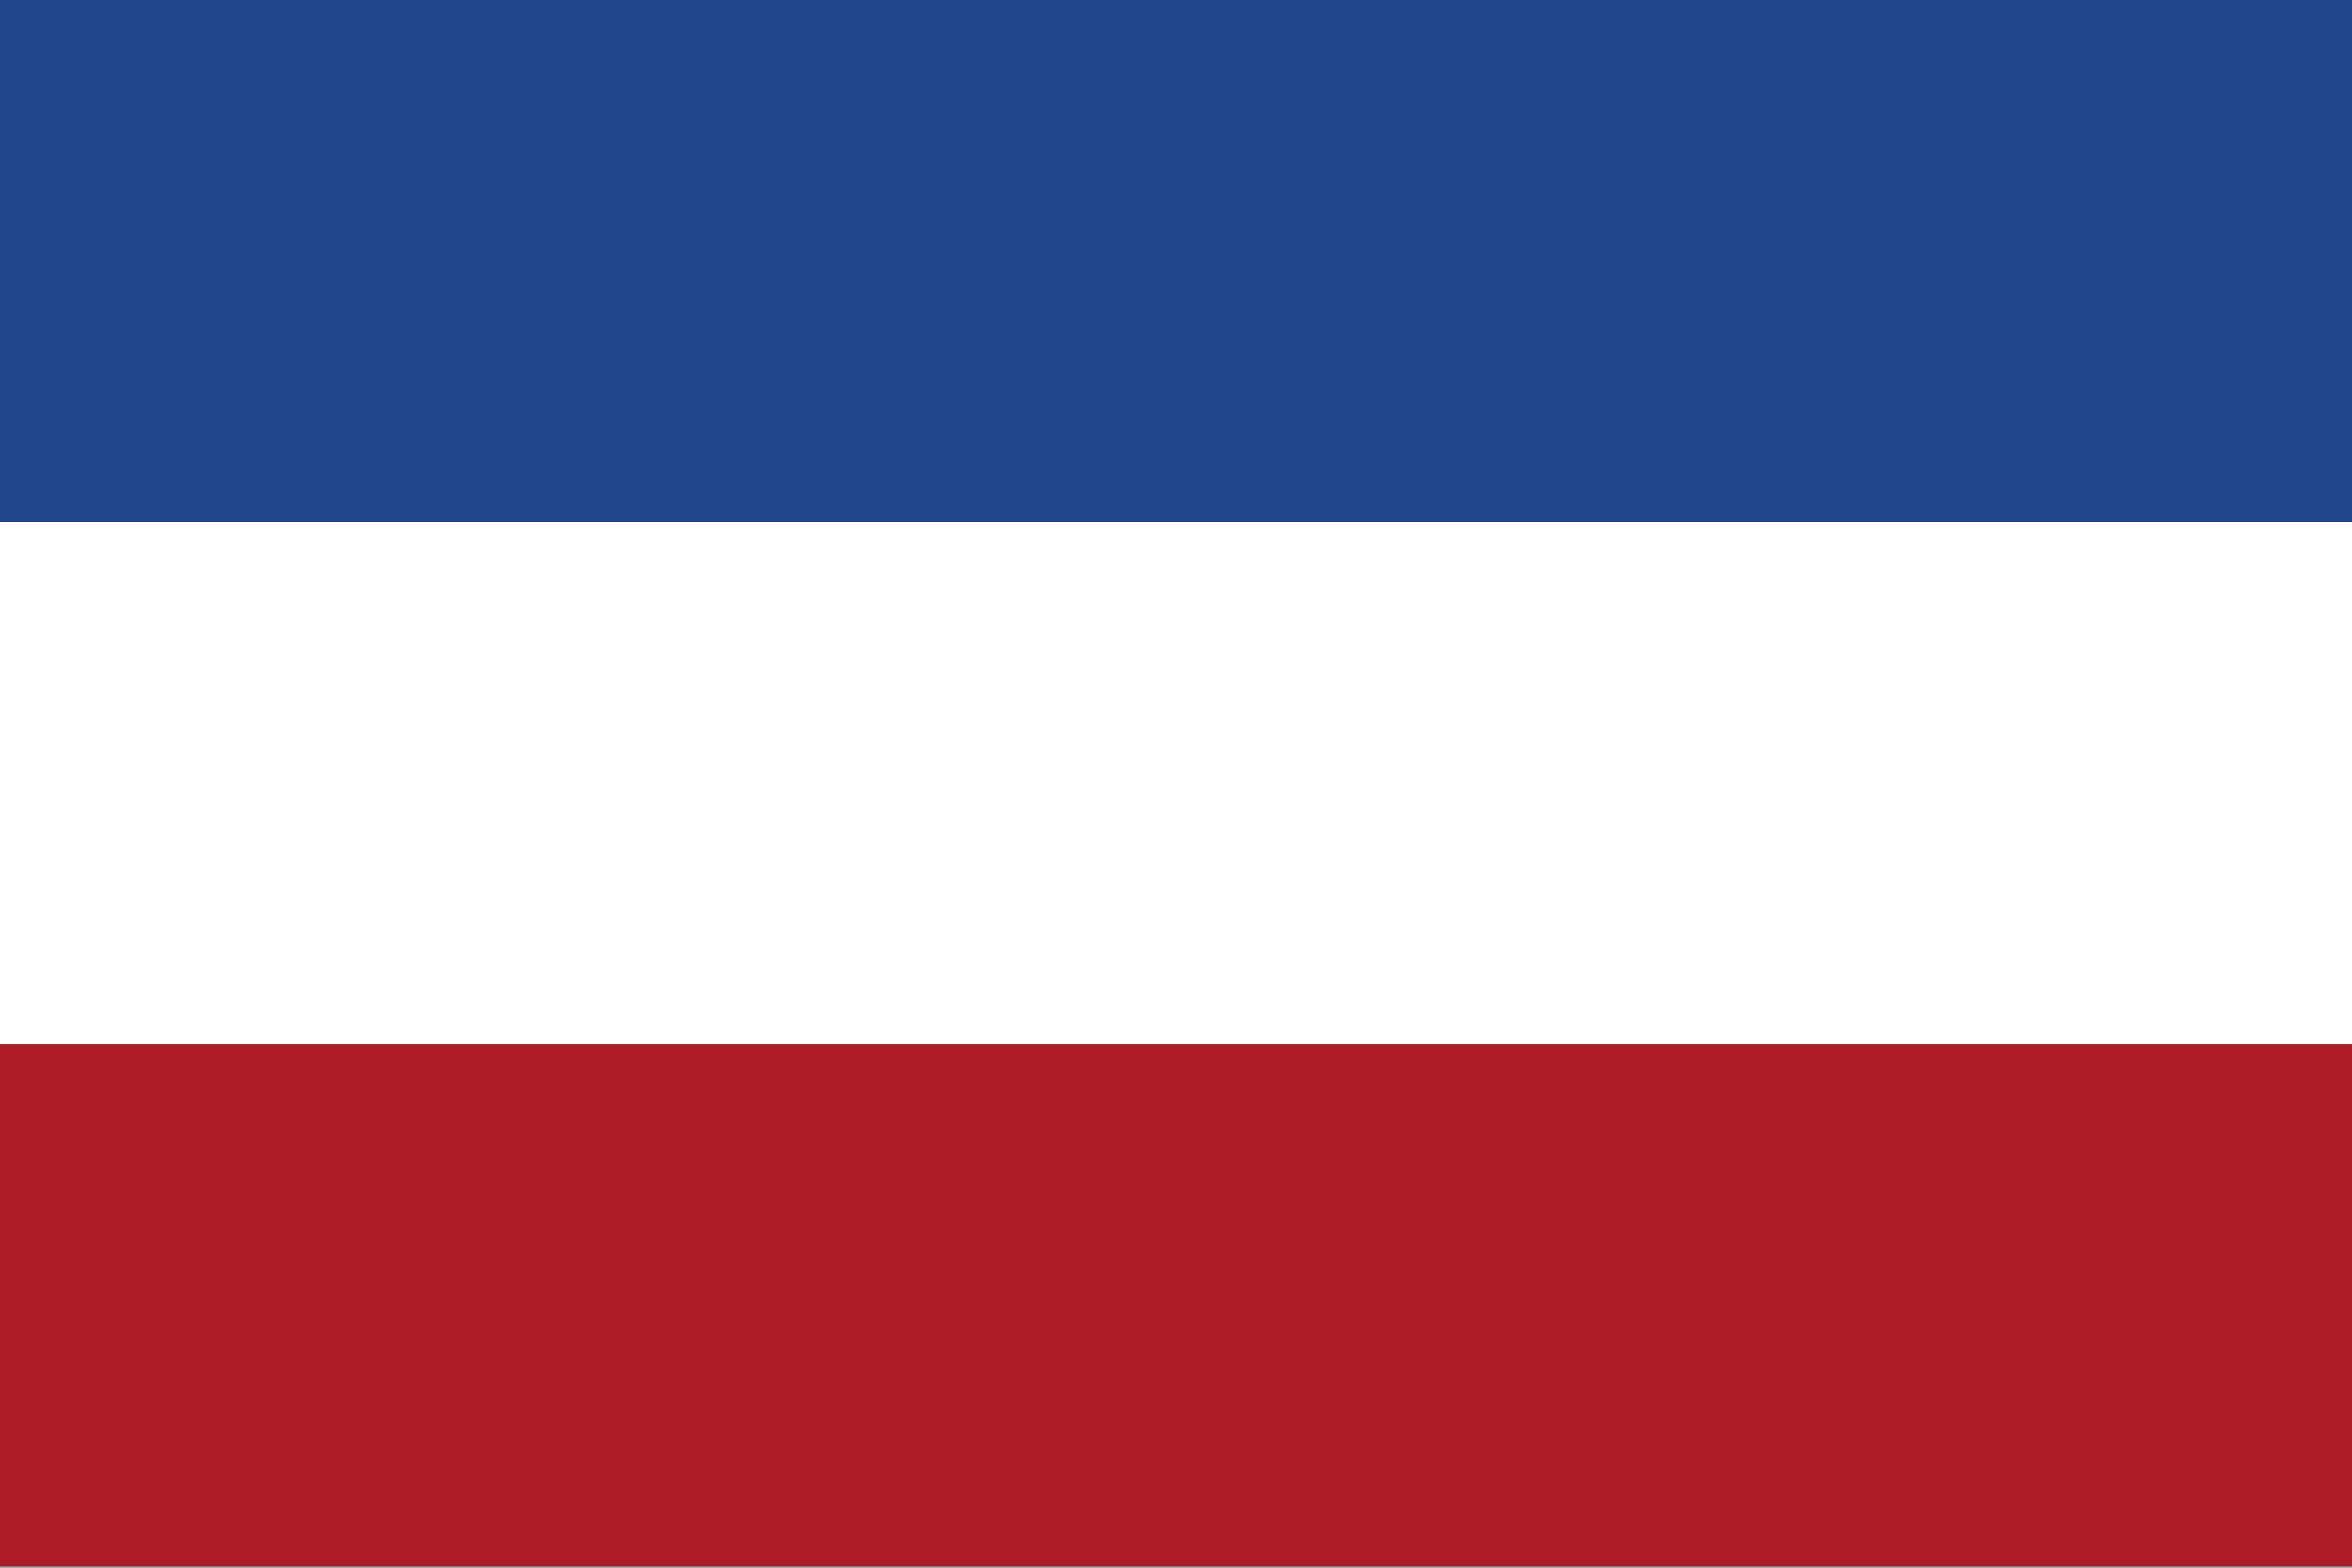 <svg xmlns="http://www.w3.org/2000/svg" viewBox="0 0 30 20">
  <rect x="0" y="0" width="30" height="20" fill="#808080" stroke="none"/>
  <rect width="30" height="6.66" fill="#21468B"/>
  <rect y="6.66" width="30" height="6.66" fill="#ffffff"/>
  <rect y="13.32" width="30" height="6.66" fill="#AE1C28"/>
</svg>